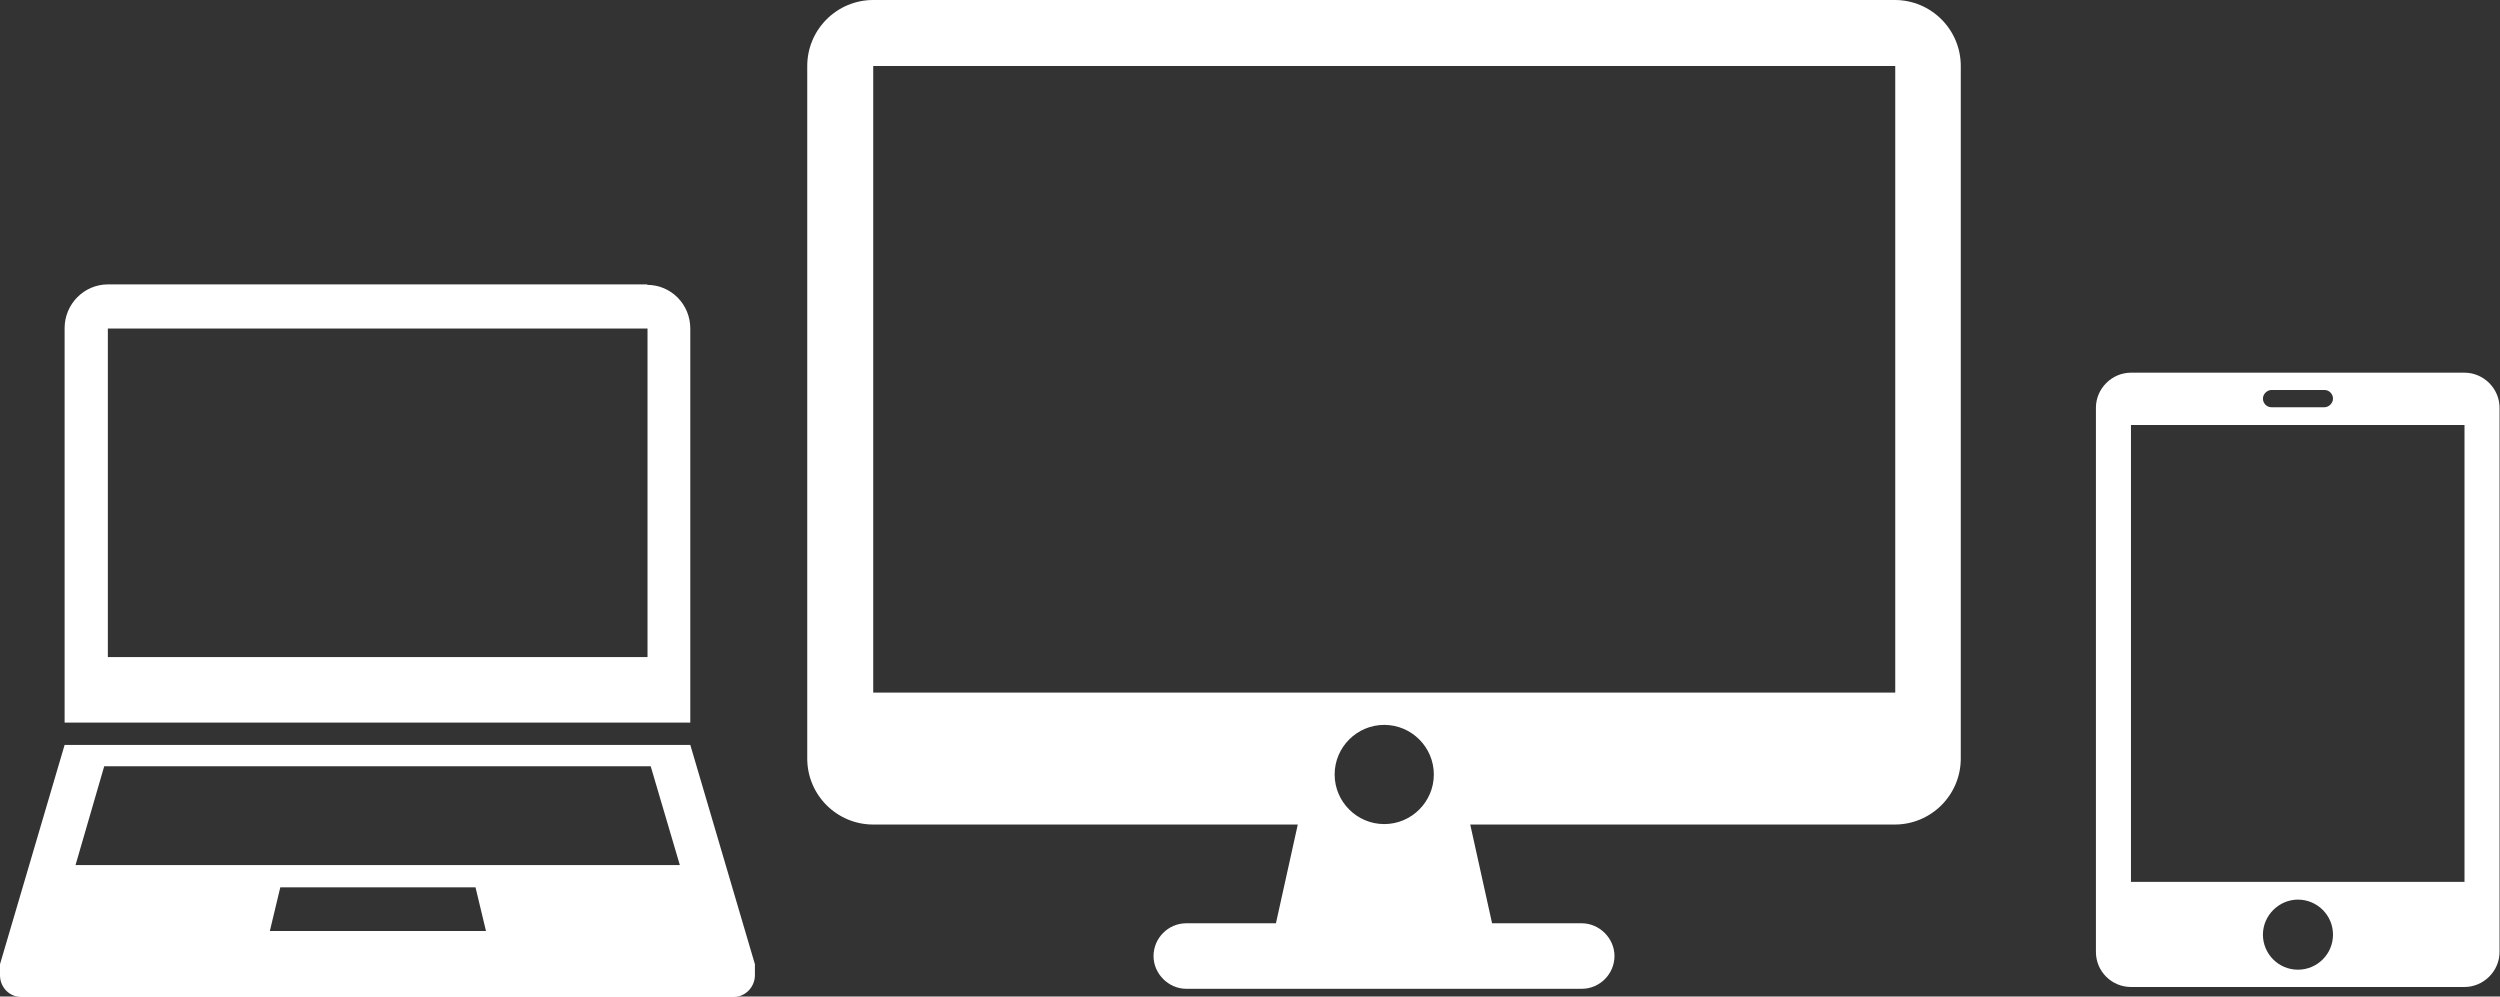 <?xml version="1.0" encoding="UTF-8"?>
<svg id="_レイヤー_2" data-name="レイヤー_2" xmlns="http://www.w3.org/2000/svg" viewBox="0 0 54.94 21.9">
  <rect x="0" y="0" width="54.94" height="21.9" fill="#333333" stroke="none"/>
  <defs>
    <style>
      .cls-1 {
        fill-rule: evenodd;
      }

      .cls-1, .cls-2 {
        fill: #fff;
      }
    </style>
  </defs>
  <g id="TOP">
    <g>
      <path class="cls-1" d="M54.16,8.19h-7.33c-.42,0-.77.35-.77.77v11.96c0,.43.35.77.77.77h7.33c.42,0,.77-.35.77-.77v-11.96c0-.42-.35-.77-.77-.77ZM49.92,8.57h1.16c.11,0,.19.09.19.19s-.09.19-.19.19h-1.16c-.11,0-.19-.09-.19-.19s.09-.19.19-.19ZM50.5,21.31c-.43,0-.77-.35-.77-.77s.35-.77.77-.77.77.34.77.77-.35.77-.77.77ZM54.16,19.38h-7.33v-10.04h7.33v10.04Z"/>
      <path class="cls-2" d="M41.65,0h-22.46c-.8,0-1.45.65-1.45,1.45v15.22c0,.8.65,1.45,1.45,1.45h9.33l-.48,2.17h-1.97c-.4,0-.72.33-.72.72s.33.72.72.72h8.69c.4,0,.72-.33.72-.72s-.33-.72-.72-.72h-1.97l-.48-2.17h9.33c.8,0,1.45-.65,1.45-1.45V1.45c0-.8-.65-1.45-1.45-1.45ZM30.42,18.11c-.6,0-1.09-.49-1.09-1.09s.49-1.09,1.09-1.09,1.09.49,1.09,1.09-.49,1.09-1.09,1.09ZM41.65,15.22h-22.46V1.45h22.46v13.77Z"/>
      <g>
        <path class="cls-2" d="M14.23,6.25H2.37c-.52,0-.95.43-.95.96v8.67h13.75V7.22c0-.53-.42-.96-.95-.96ZM14.23,14.44H2.37v-7.22h11.86v7.22Z"/>
        <path class="cls-2" d="M15.18,16.37H1.42l-1.42,4.82v.24c0,.27.21.48.47.48h15.65c.26,0,.47-.22.47-.48v-.24l-1.42-4.82ZM5.93,20.46l.23-.96h4.29l.23.96h-4.74ZM1.66,19.01l.63-2.17h12.01l.64,2.17H1.66Z"/>
      </g>
    </g>
  </g>
</svg>